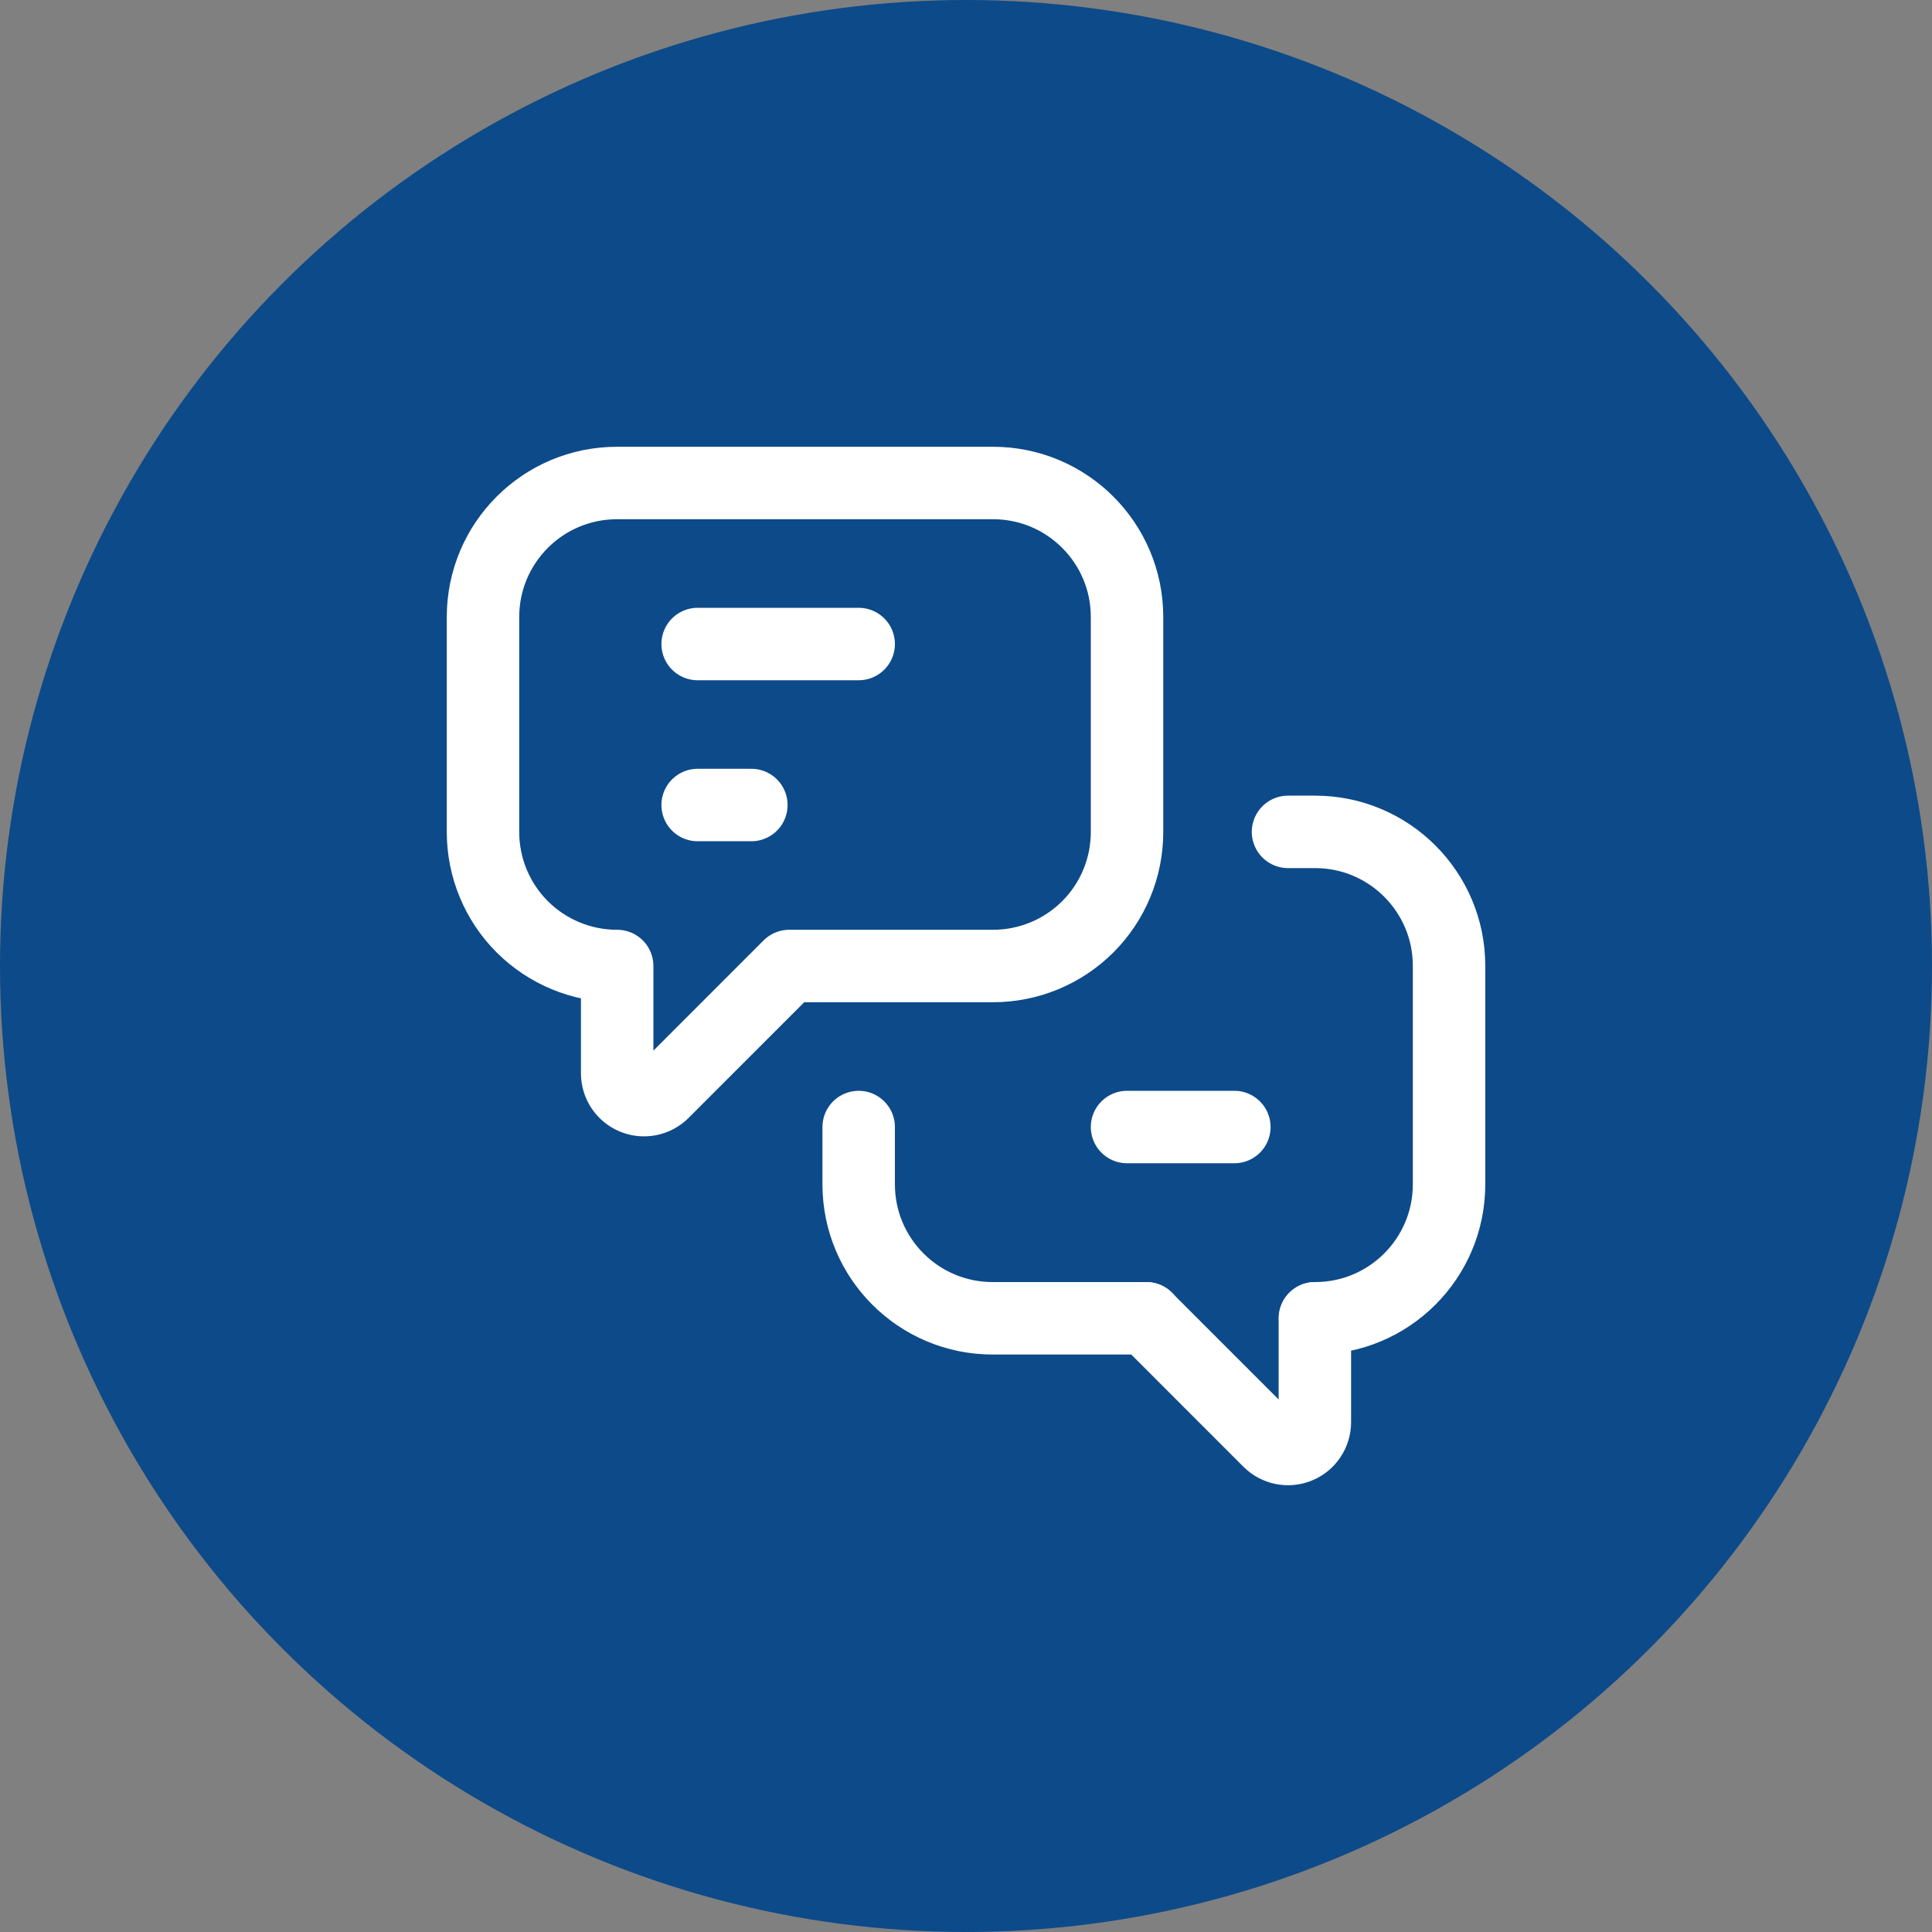 <?xml version="1.0" encoding="UTF-8"?>
<svg xmlns="http://www.w3.org/2000/svg" width="40" height="40" viewBox="0 0 40 40" fill="none">
  <rect x="0" y="0" width="40" height="40" fill="#808080" stroke="none"/>
  <circle cx="20" cy="20" r="20" fill="#0D4A89"></circle>
  <path d="M27.223 27.294V29.444C27.223 29.669 27.087 29.872 26.88 29.958C26.672 30.044 26.433 29.996 26.274 29.837L23.732 27.294" stroke="white" stroke-width="1.5" stroke-linecap="round" stroke-linejoin="round"></path>
  <path d="M26.667 17.223H27.227C28.759 17.223 30.001 18.465 30.001 19.997V24.52C30.001 26.053 28.759 27.294 27.227 27.294" stroke="white" stroke-width="1.5" stroke-linecap="round" stroke-linejoin="round"></path>
  <path d="M23.736 27.294H20.552C19.02 27.294 17.778 26.053 17.778 24.52V23.334" stroke="white" stroke-width="1.5" stroke-linecap="round" stroke-linejoin="round"></path>
  <path fill-rule="evenodd" clip-rule="evenodd" d="M16.34 20L13.726 22.615C13.568 22.773 13.329 22.821 13.121 22.735C12.913 22.649 12.778 22.446 12.778 22.222V20H12.774C12.038 20 11.333 19.708 10.812 19.188C10.292 18.668 10 17.962 10 17.227V12.774C10 11.242 11.242 10 12.774 10H20.56C22.092 10 23.334 11.242 23.334 12.774V17.227C23.334 17.962 23.042 18.668 22.522 19.188C22.001 19.708 21.296 20 20.56 20H16.34Z" stroke="white" stroke-width="1.5" stroke-linecap="round" stroke-linejoin="round"></path>
  <path d="M14.444 13.334H17.778" stroke="white" stroke-width="1.5" stroke-linecap="round" stroke-linejoin="round"></path>
  <path d="M14.444 16.667H15.556" stroke="white" stroke-width="1.5" stroke-linecap="round" stroke-linejoin="round"></path>
  <path d="M23.334 23.334H25.556" stroke="white" stroke-width="1.5" stroke-linecap="round" stroke-linejoin="round"></path>
</svg>
